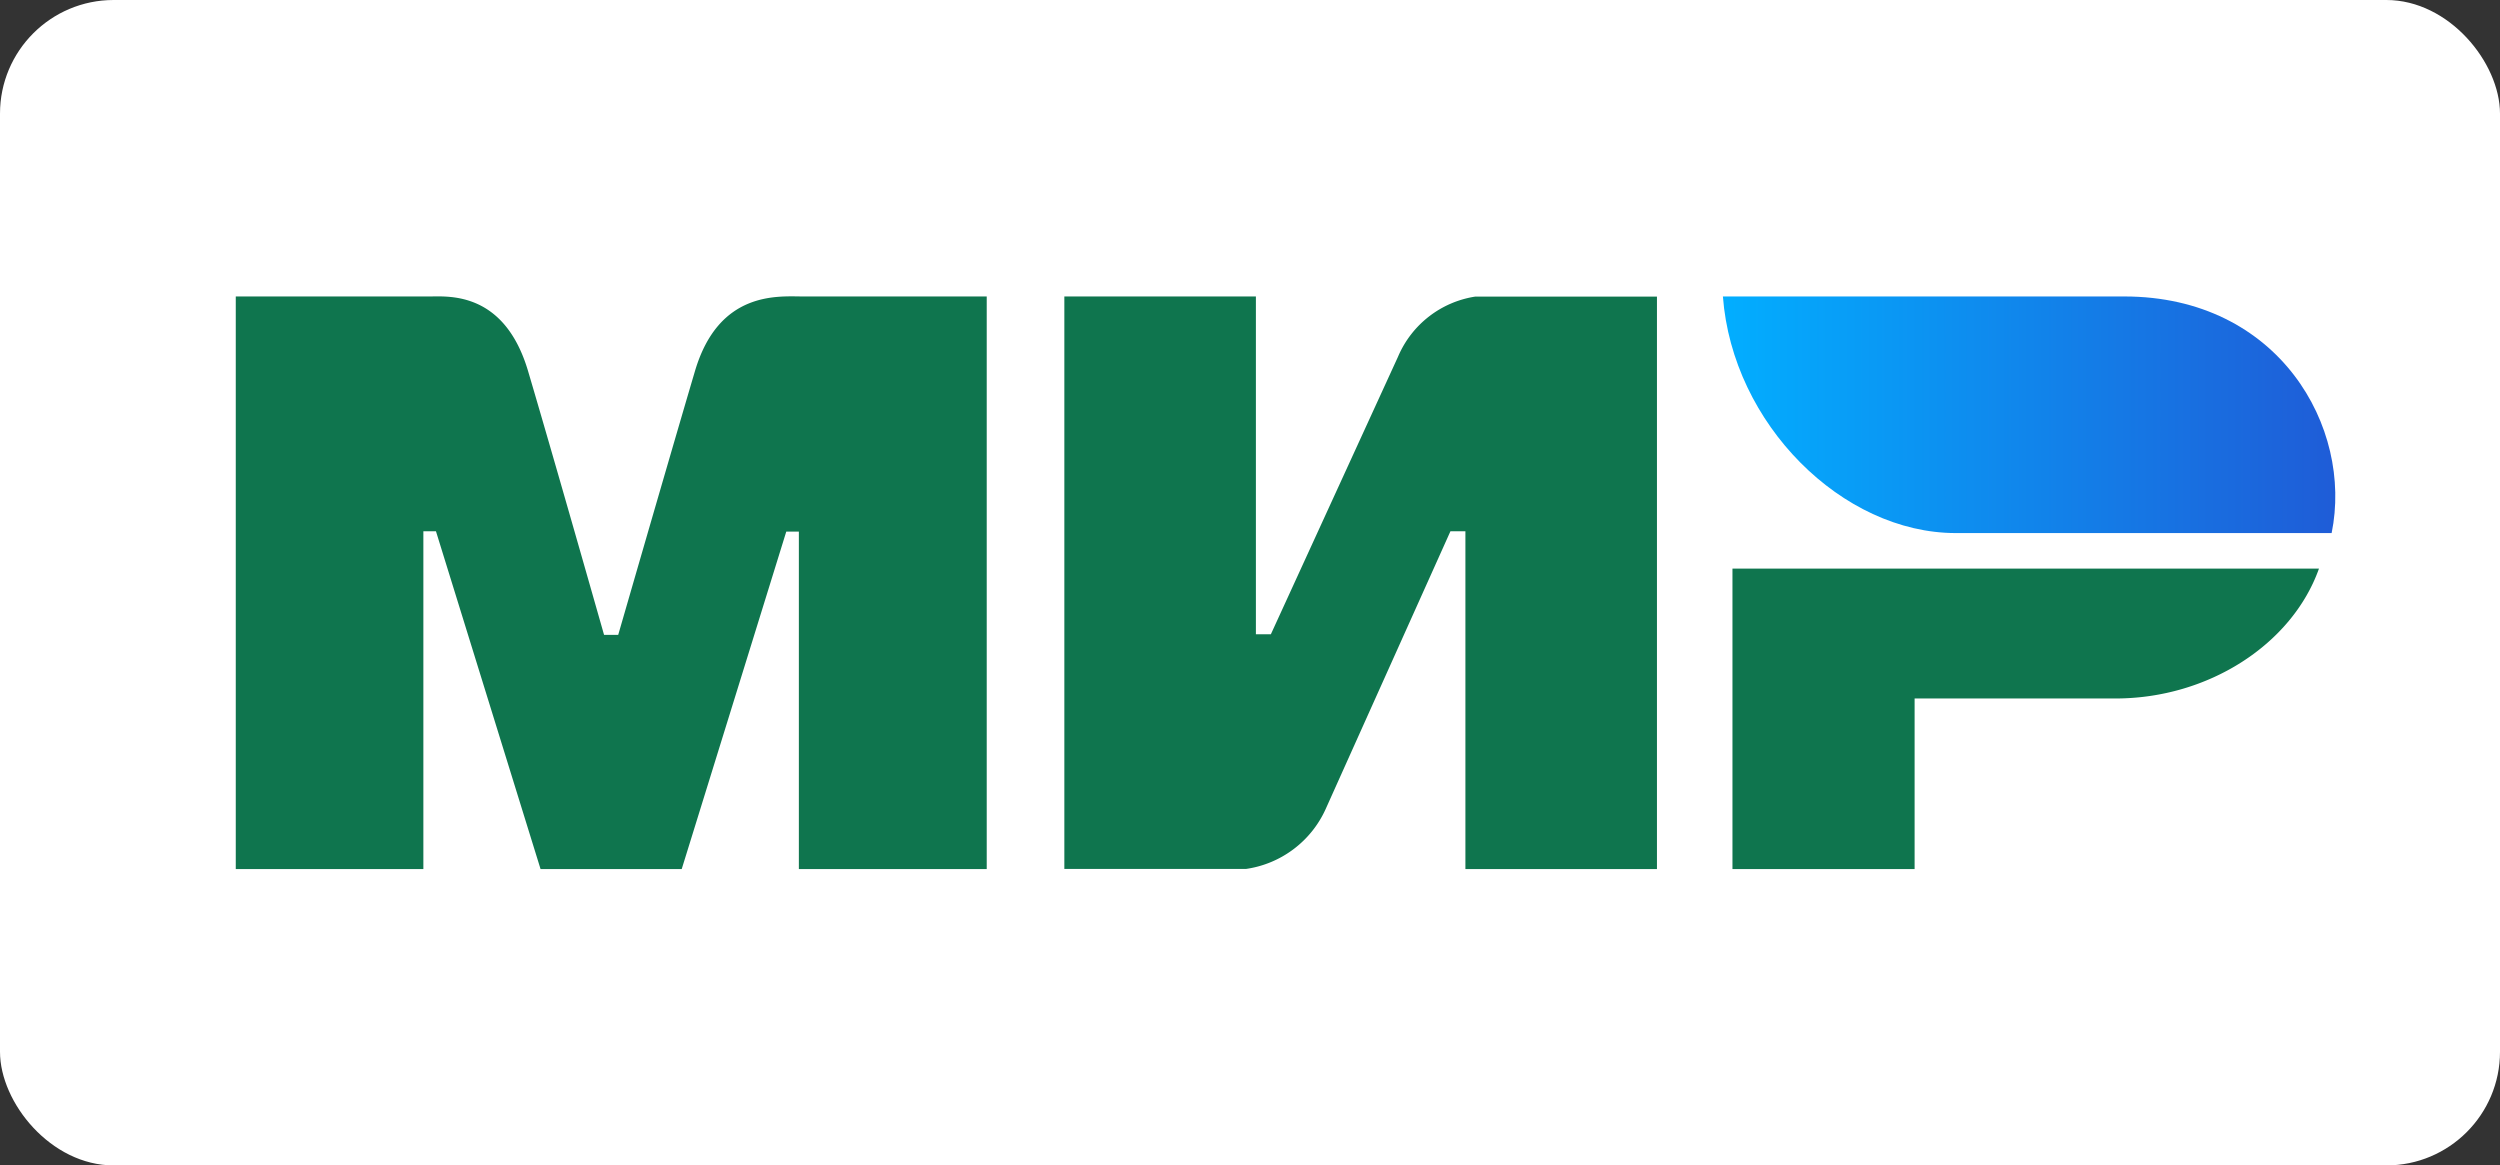 <svg id="Слой_1" data-name="Слой 1" xmlns="http://www.w3.org/2000/svg" xmlns:xlink="http://www.w3.org/1999/xlink" viewBox="0 0 651.27 303.6"><rect x="0" y="0" width="651.27" height="303.6" fill="#333333" stroke="none"/><defs><style>.cls-1{fill:#fff;}.cls-2{fill:#0f754e;}.cls-2,.cls-3{fill-rule:evenodd;}.cls-3{fill:url(#Безымянный_градиент_2);}</style><linearGradient id="Безымянный_градиент_2" x1="-813.46" y1="-2072.9" x2="-815.01" y2="-2072.9" gradientTransform="matrix(102.67, 0, 0, -39.67, 84126.68, -82122.68)" gradientUnits="userSpaceOnUse"><stop offset="0" stop-color="#1f5cd7"/><stop offset="1" stop-color="#02aeff"/></linearGradient></defs><rect class="cls-1" width="651.27" height="303.6" rx="29.61"/><g id="sim"><g id="mir-logo"><g id="Group-5"><path id="Combined-Shape" class="cls-2" d="M112,77.23c4.88,0,19.4-1.34,25.56,19.42q6.21,21,19.8,68.73h3.69q14.56-50.34,20-68.73c6.22-21,21.76-19.42,28-19.42h48V226.4H208.11V138.49h-3.28L177.59,226.4H140.82l-27.25-88h-3.28v88H61.42V77.23Zm215.17,0v88h3.9l33.14-72.34a26.21,26.21,0,0,1,20.14-15.63h47.3V226.4h-49.9v-88h-3.9l-32.49,72.33a27,27,0,0,1-20.79,15.64h-47.3V77.23Zm276.94,70.89c-7,19.72-28.82,33.84-53,33.84H498.77V226.4H451.32V148.12Z"/><path id="path24" class="cls-3" d="M553.38,77.23H448.83c2.49,33.21,31.09,61.64,60.7,61.64h97.88C613.05,111.27,593.61,77.23,553.38,77.23Z"/></g></g></g></svg>